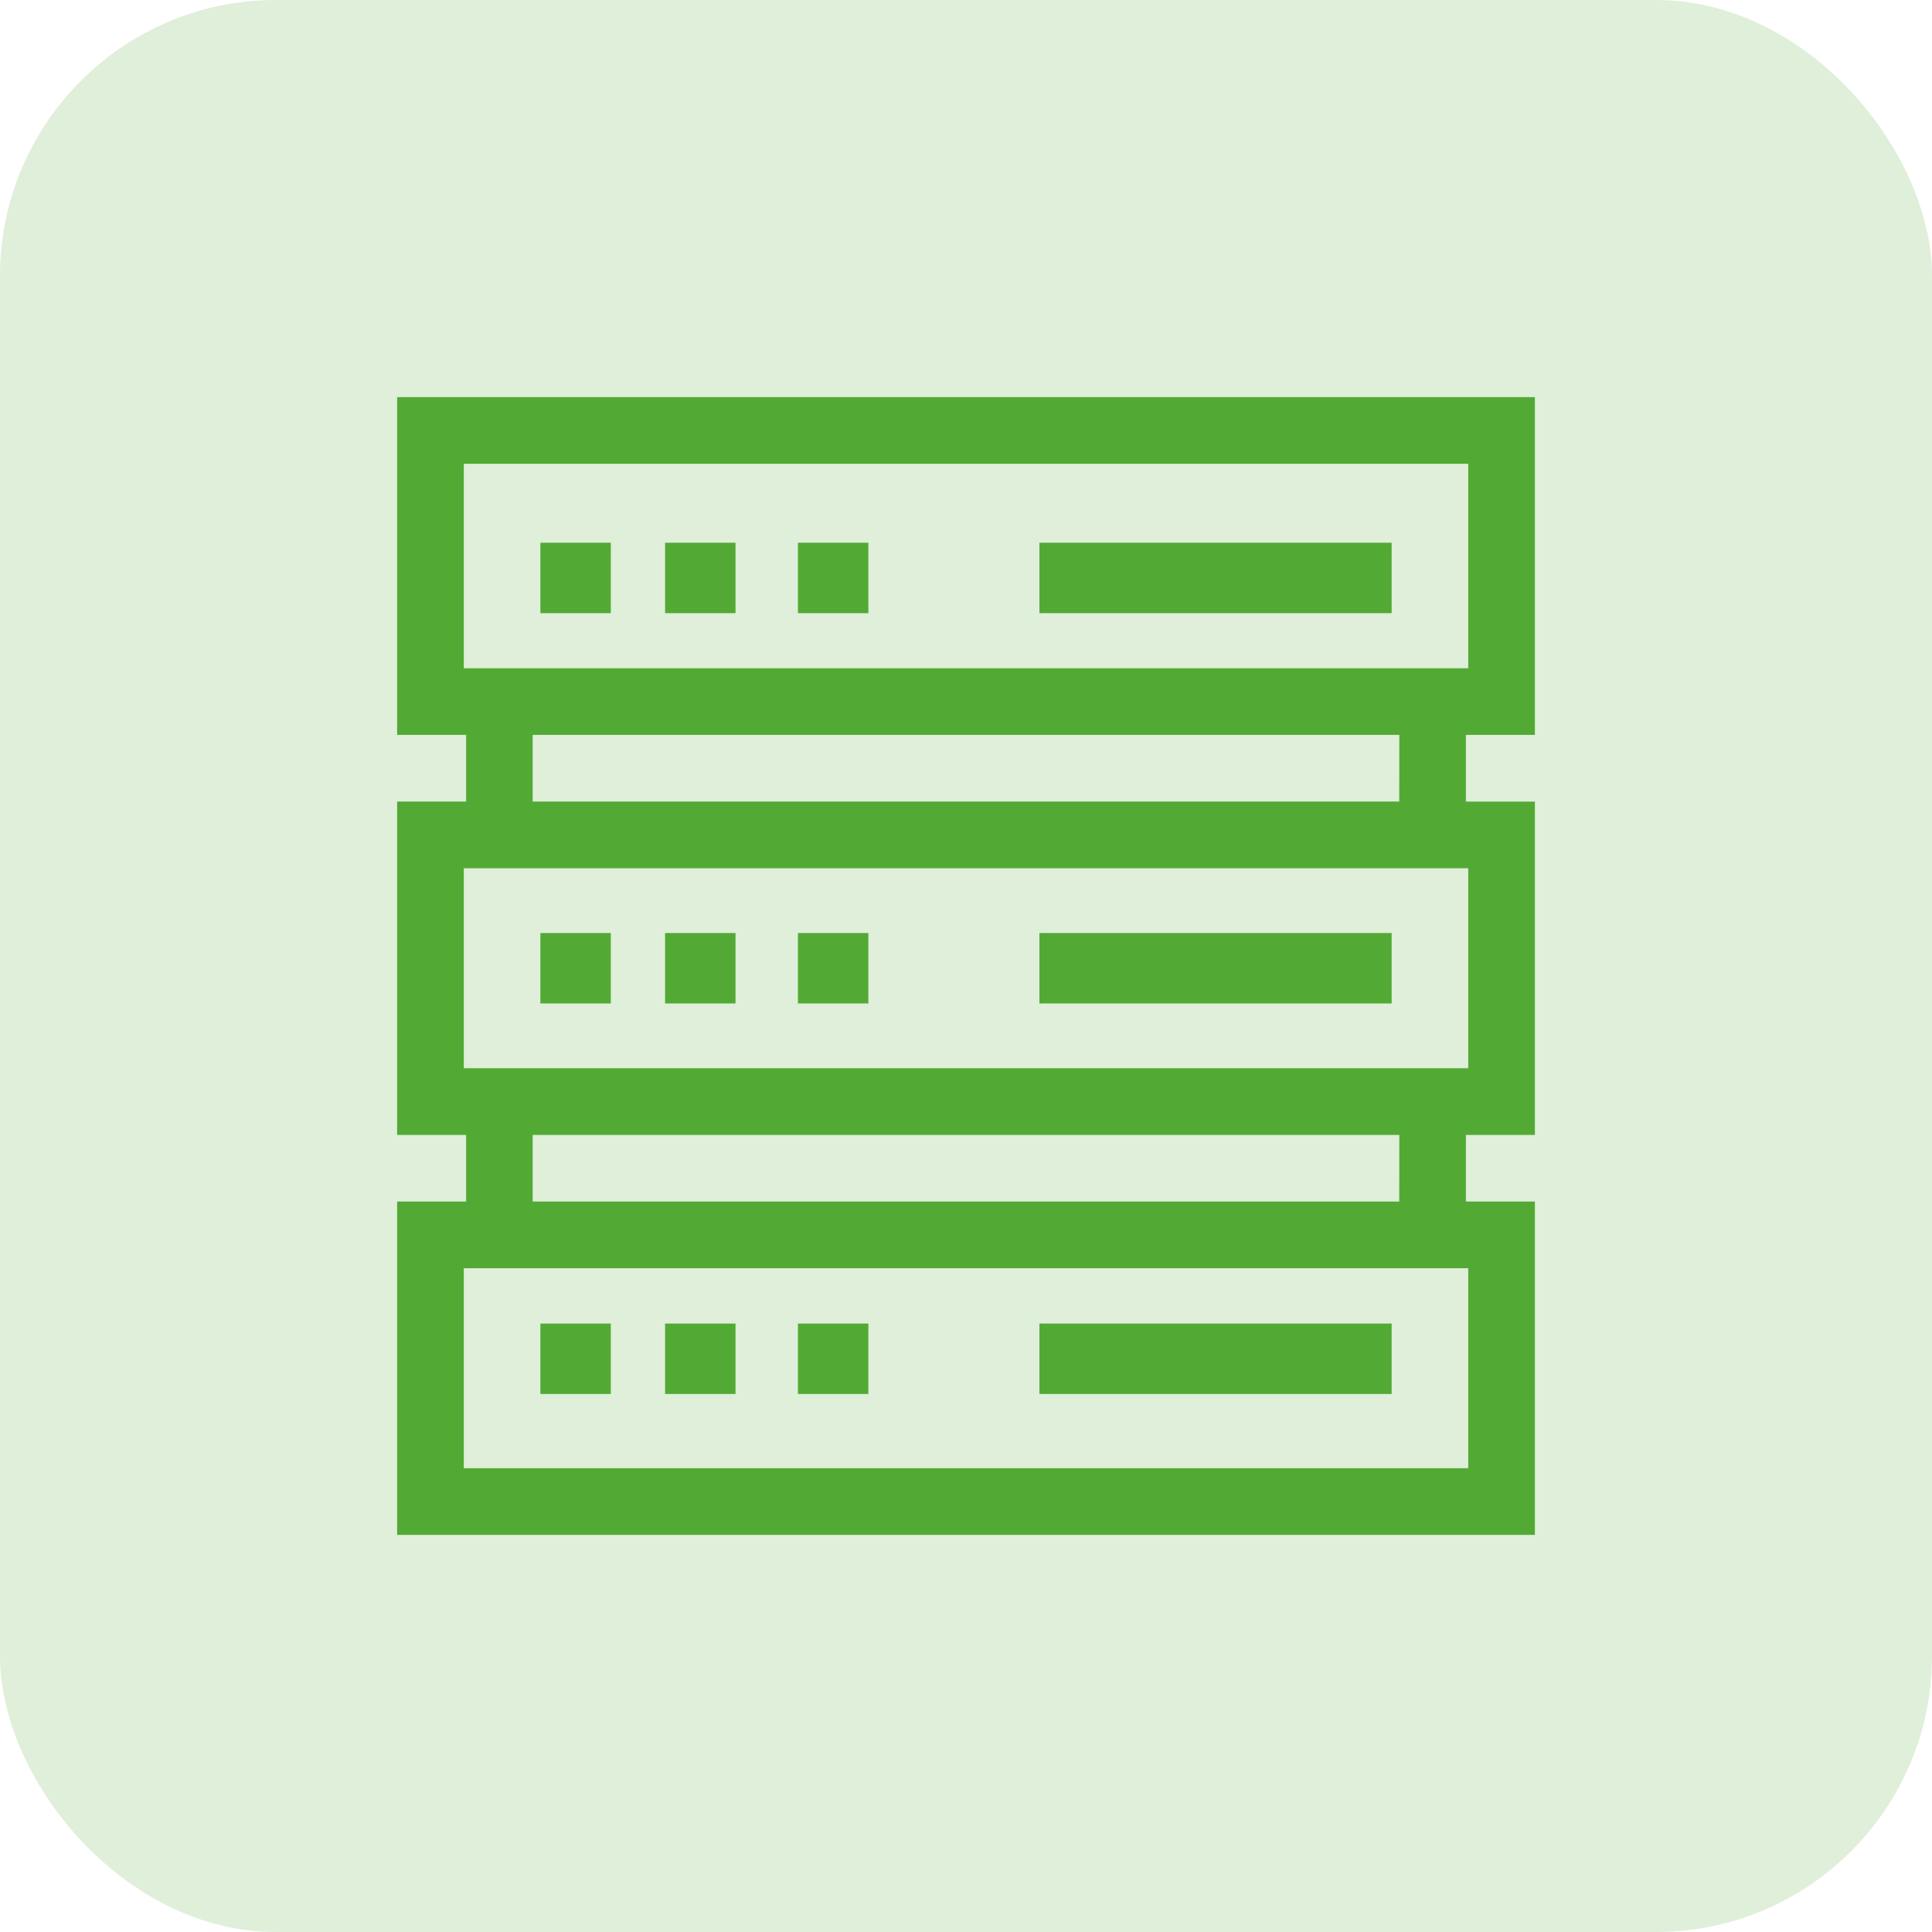 <svg xmlns="http://www.w3.org/2000/svg" width="70" height="70" viewBox="0 0 70 70">
    <defs>
        <style>
            .cls-2{fill:#52aa34}
        </style>
    </defs>
    <g id="Group_4941" data-name="Group 4941" transform="translate(5020 -4784)">
        <rect id="Rectangle_1950" data-name="Rectangle 1950" width="70" height="70" rx="10" transform="translate(-5020 4784)" style="fill:rgba(82,170,52,.18)"/>
        <g id="Group_4880" data-name="Group 4880" transform="translate(-5005.611 4798.389)">
            <path id="Path_109" data-name="Path 109" class="cls-2" d="M0 12.238h2.5v2.415H0v12.078h2.5v2.415H0v12.077h41.223V29.146h-2.5v-2.415h2.5V14.654h-2.5v-2.416h2.5V0H0zm38.808 26.57H2.415v-7.247h36.393zm-2.5-9.662H4.911v-2.415h31.4zm2.5-4.831H2.415v-7.246h36.393zm-2.5-9.662H4.911v-2.415h31.4zM2.415 2.415h36.393v7.408H2.415z"/>
            <path id="Path_110" data-name="Path 110" class="cls-2" d="M61 62h2.552v2.552H61z" transform="translate(-55.81 -56.725)"/>
            <path id="Path_111" data-name="Path 111" class="cls-2" d="M121 62h2.552v2.552H121z" transform="translate(-111.292 -56.725)"/>
            <path id="Path_112" data-name="Path 112" class="cls-2" d="M181 62h2.552v2.552H181z" transform="translate(-166.478 -56.725)"/>
            <path id="Path_113" data-name="Path 113" class="cls-2" d="M301 62h12.762v2.552H301z" transform="translate(-277.729 -56.725)"/>
            <path id="Path_114" data-name="Path 114" class="cls-2" d="M61 242h2.552v2.552H61z" transform="translate(-55.81 -222.584)"/>
            <path id="Path_115" data-name="Path 115" class="cls-2" d="M121 242h2.552v2.552H121z" transform="translate(-111.292 -222.584)"/>
            <path id="Path_116" data-name="Path 116" class="cls-2" d="M181 242h2.552v2.552H181z" transform="translate(-166.478 -222.584)"/>
            <path id="Path_117" data-name="Path 117" class="cls-2" d="M301 242h12.762v2.552H301z" transform="translate(-277.729 -222.584)"/>
            <path id="Path_118" data-name="Path 118" class="cls-2" d="M61 422h2.552v2.552H61z" transform="translate(-55.81 -388.434)"/>
            <path id="Path_119" data-name="Path 119" class="cls-2" d="M121 422h2.552v2.552H121z" transform="translate(-111.292 -388.434)"/>
            <path id="Path_120" data-name="Path 120" class="cls-2" d="M181 422h2.552v2.552H181z" transform="translate(-166.478 -388.434)"/>
            <path id="Path_121" data-name="Path 121" class="cls-2" d="M301 422h12.762v2.552H301z" transform="translate(-277.729 -388.434)"/>
        </g>
    </g>
</svg>
